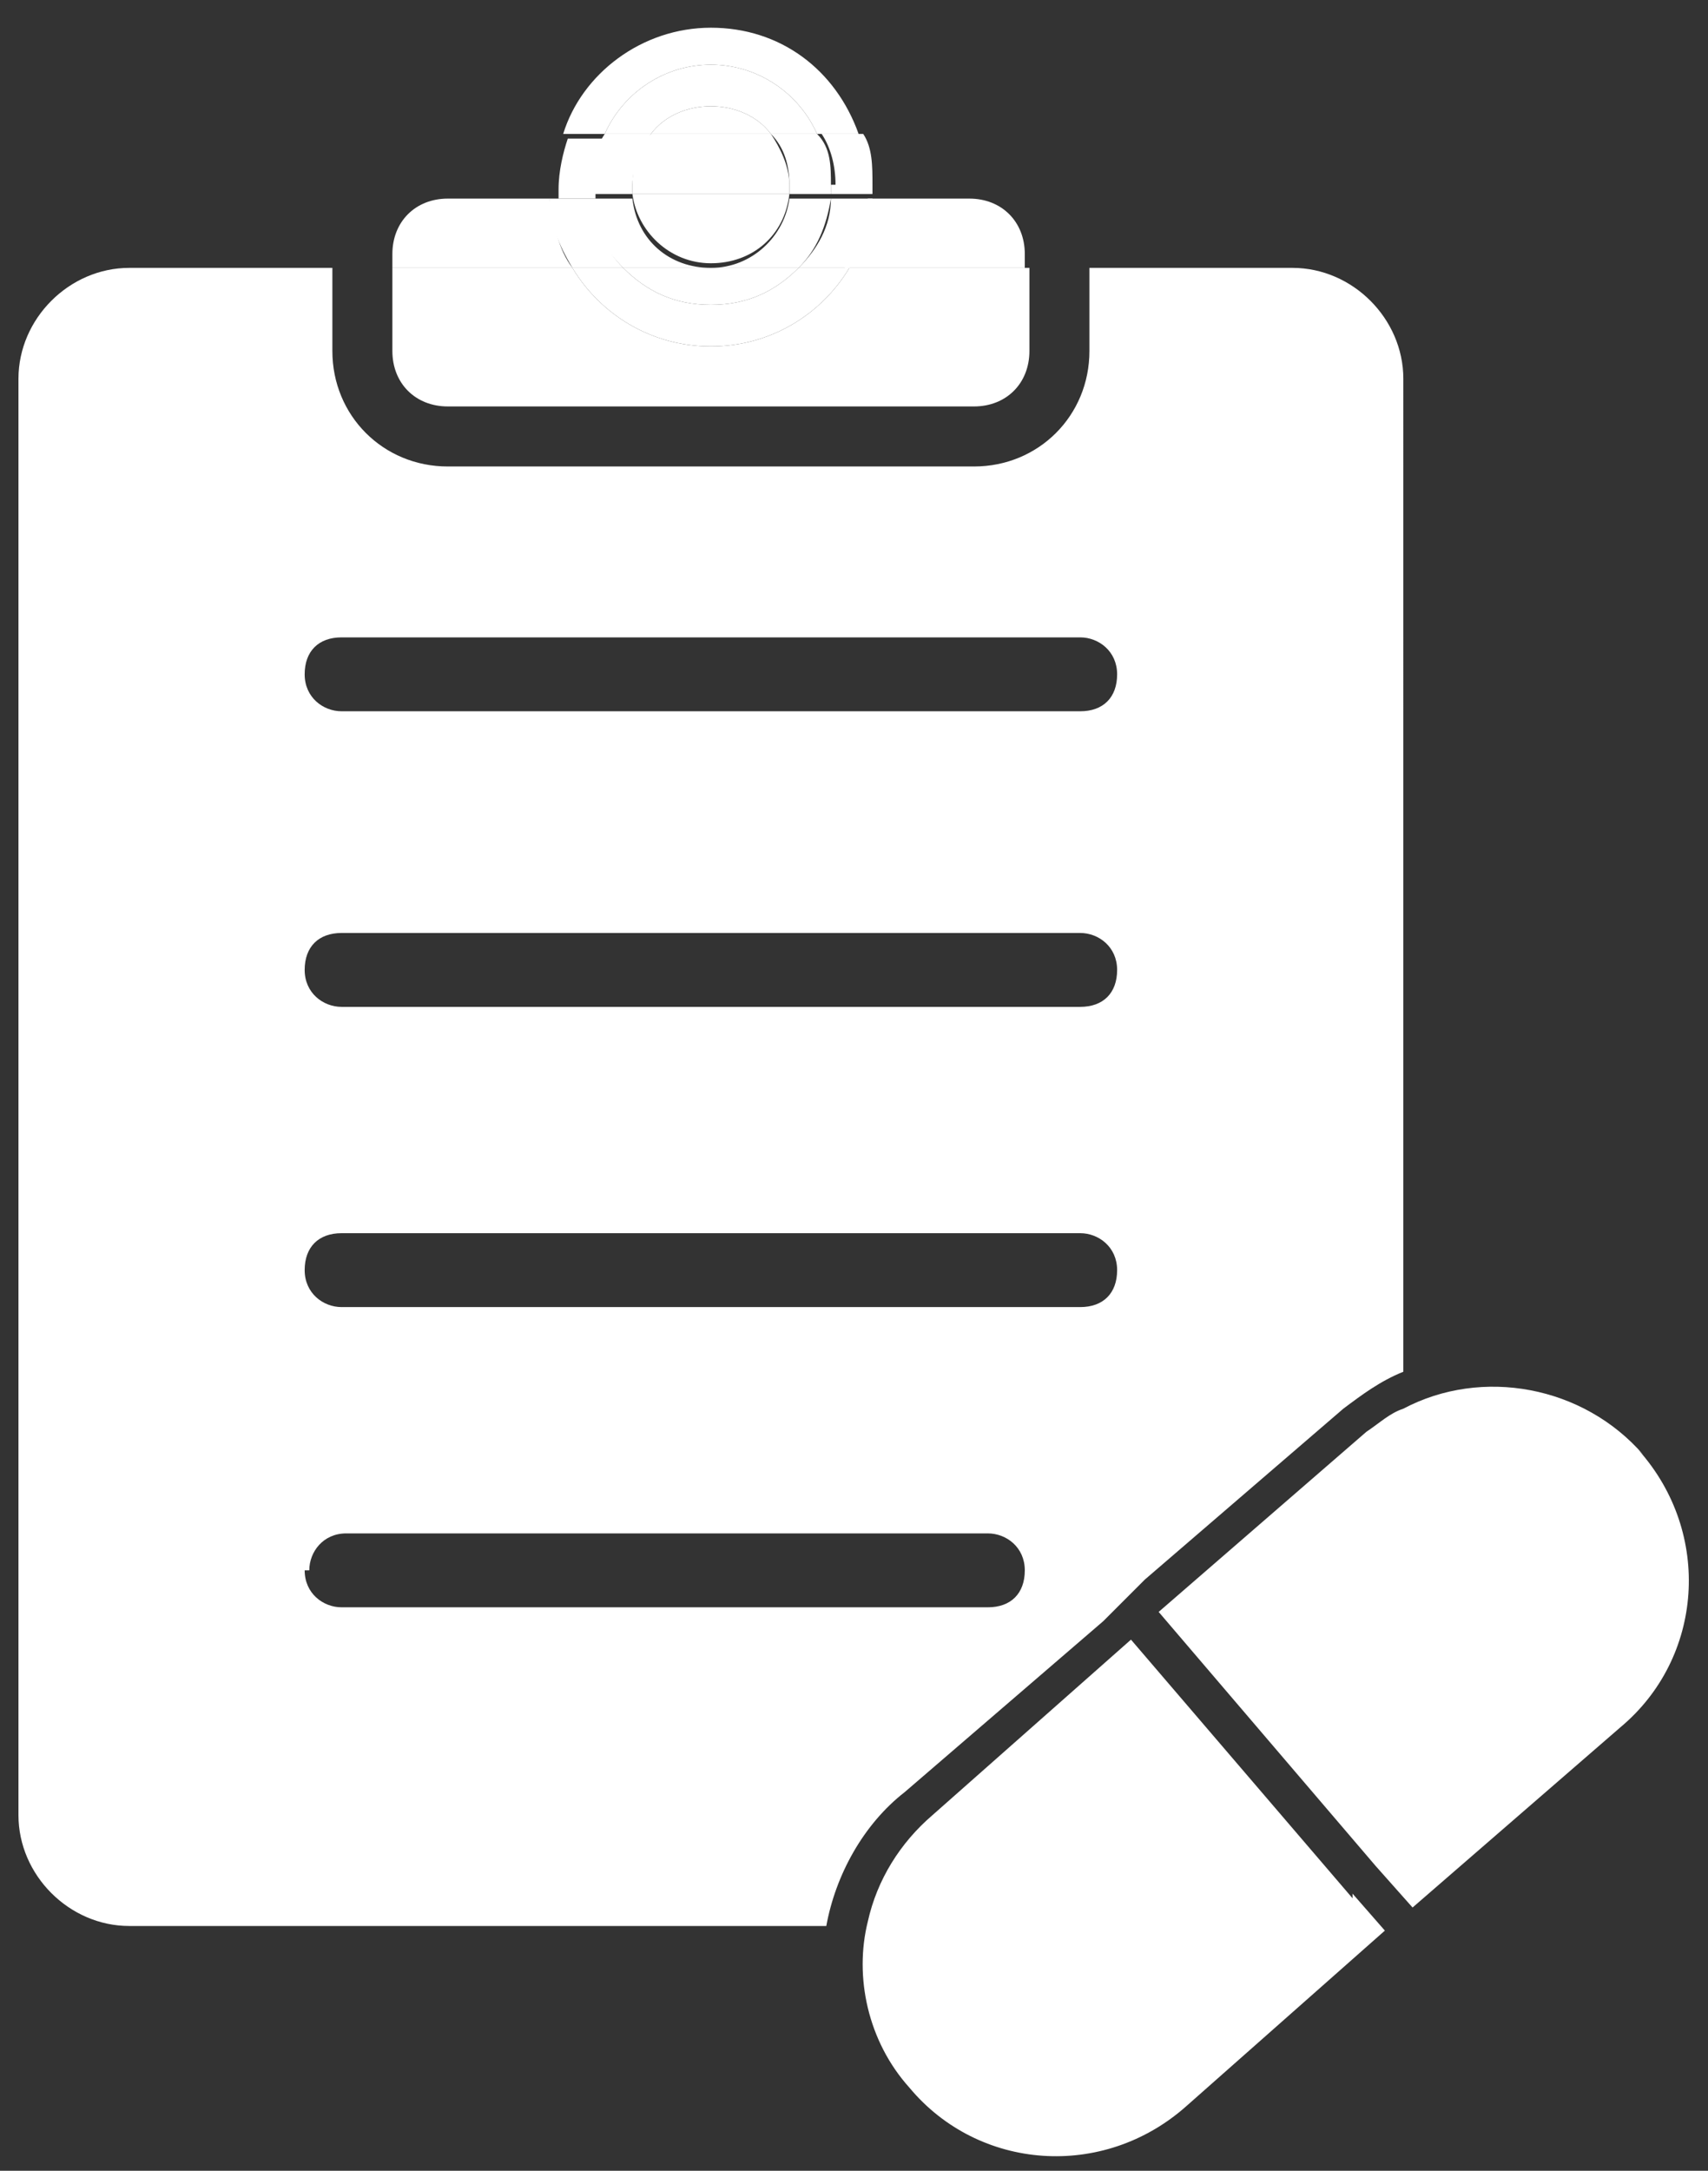 <?xml version="1.0" encoding="UTF-8"?> <svg xmlns="http://www.w3.org/2000/svg" id="Calque_1" version="1.1" viewBox="0 0 37 47"><rect x="0" y="0" width="37" height="47" fill="#333333" stroke="none"/><defs><style> .st0 { fill: #fff; } </style></defs><path class="st0" d="M24.8,34.2l4.3-3.7c.4-.3.8-.6,1.3-.8V8.2c0-1.3-1.1-2.4-2.4-2.4h-4.4v1.8c0,1.4-1.1,2.5-2.5,2.5h-11.4c-1.4,0-2.5-1.1-2.5-2.5v-1.8H2.8c-1.3,0-2.4,1.1-2.4,2.4v31.1c0,1.3,1.1,2.4,2.4,2.4h15.1c.2-1.1.8-2.2,1.7-2.9l4.3-3.7.8-.8ZM7.4,13.8h16c.4,0,.8.3.8.8s-.3.8-.8.8H7.4c-.4,0-.8-.3-.8-.8s.3-.8.8-.8ZM7.4,20.2h16c.4,0,.8.3.8.8s-.3.8-.8.8H7.4c-.4,0-.8-.3-.8-.8s.3-.8.8-.8ZM7.4,26.7h16c.4,0,.8.3.8.8s-.3.8-.8.8H7.4c-.4,0-.8-.3-.8-.8s.3-.8.8-.8ZM6.7,34c0-.4.3-.8.8-.8h13.9c.4,0,.8.3.8.8s-.3.8-.8.8H7.4c-.4,0-.8-.3-.8-.8Z"></path><path class="st0" d="M12,4.3h-2.3c-.7,0-1.2.5-1.2,1.2v.3h3.9c-.3-.4-.4-.9-.5-1.5Z"></path><path class="st0" d="M21.1,4.3h-2.3c0,.5-.2,1-.5,1.5h3.9v-.3c0-.7-.5-1.2-1.2-1.2Z"></path><path class="st0" d="M15.4,7.5h0c-1.3,0-2.4-.7-3-1.7h-3.9v1.8c0,.7.5,1.2,1.2,1.2h11.4c.7,0,1.2-.5,1.2-1.2v-1.8h-3.9c-.6,1-1.7,1.7-3,1.7Z"></path><path class="st0" d="M15.4,2.3c-.5,0-1,.2-1.3.6h2.6c-.3-.4-.8-.6-1.3-.6Z"></path><path class="st0" d="M16.7,2.9h-2.6c-.3.3-.4.7-.4,1.1s0,.2,0,.2h3.4c0,0,0-.2,0-.2,0-.4-.2-.8-.4-1.1Z"></path><path class="st0" d="M15.4,5.7c.9,0,1.6-.6,1.7-1.5h-3.4c.1.8.8,1.5,1.7,1.5Z"></path><path class="st0" d="M15.4,1.4c1,0,1.9.6,2.3,1.5h.9c-.5-1.4-1.7-2.3-3.2-2.3s-2.8,1-3.2,2.3h.9c.4-.9,1.3-1.5,2.3-1.5Z"></path><path class="st0" d="M18,4c0,0,0,.2,0,.2h.9c0,0,0-.2,0-.2,0-.4,0-.8-.2-1.1h-.9c.2.3.3.7.3,1.1Z"></path><path class="st0" d="M12,4.3h.9c0,0,0-.2,0-.2,0-.4,0-.8.3-1.1h-.9c-.1.3-.2.7-.2,1.1s0,.2,0,.2Z"></path><path class="st0" d="M13.5,5.8c-.4-.4-.6-.9-.7-1.5h-.9c0,.5.2,1,.5,1.5h1.1Z"></path><path class="st0" d="M18.4,5.8c.3-.4.4-.9.5-1.5h-.9c0,.6-.3,1.1-.7,1.5h1.1Z"></path><path class="st0" d="M15.4,6.6c-.8,0-1.4-.3-1.9-.8h-1.1c.6,1,1.7,1.7,3,1.7h0c1.3,0,2.4-.7,3-1.7h-1.1c-.5.5-1.1.8-1.9.8Z"></path><path class="st0" d="M15.4,2.3c.5,0,1,.2,1.3.6h1c-.4-.9-1.3-1.5-2.3-1.5s-1.9.6-2.3,1.5h1c.3-.4.8-.6,1.3-.6Z"></path><path class="st0" d="M17.1,4c0,0,0,.2,0,.2h.9c0,0,0-.2,0-.2,0-.4,0-.8-.3-1.1h-1c.3.3.4.7.4,1.1Z"></path><path class="st0" d="M13.7,4c0-.4.2-.8.4-1.1h-1c-.2.3-.3.7-.3,1.1s0,.2,0,.2h.9c0,0,0-.2,0-.2Z"></path><path class="st0" d="M17.3,5.8c.4-.4.6-.9.7-1.5h-.9c-.1.8-.8,1.5-1.7,1.5s-1.6-.6-1.7-1.5h-.9c0,.6.3,1.1.7,1.5h3.8Z"></path><path class="st0" d="M15.4,6.6c.8,0,1.4-.3,1.9-.8h-3.8c.5.5,1.1.8,1.9.8Z"></path><path class="st0" d="M35.6,31.5c-1.3-1.5-3.5-1.9-5.2-1-.3.1-.5.3-.8.5l-4.5,3.9,4.7,5.5.8.9,4.5-3.9c1.8-1.5,2-4.2.4-6Z"></path><path class="st0" d="M29.3,41.1l-4.8-5.6-4.3,3.8c-.7.6-1.2,1.4-1.4,2.3-.3,1.2,0,2.6.9,3.6,1.5,1.8,4.2,2,6,.4l4.3-3.8-.7-.8Z"></path></svg> 